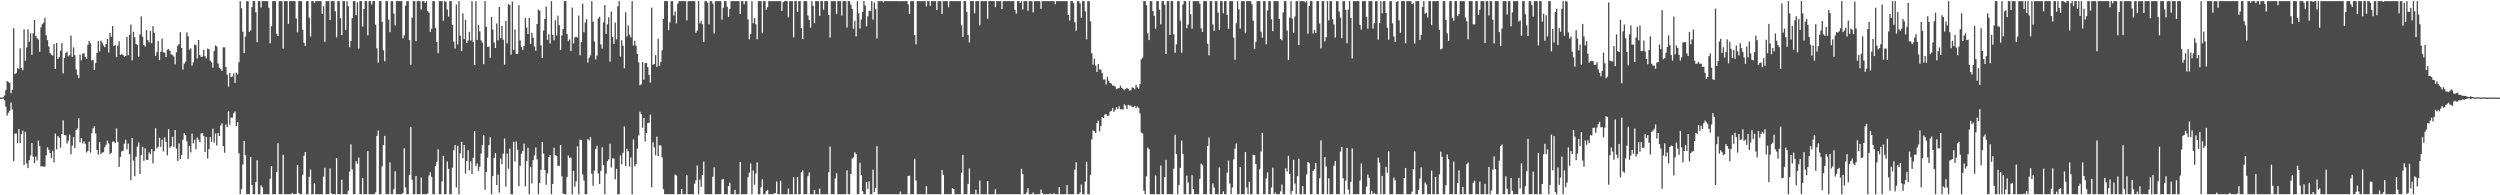 <?xml version="1.0" encoding="UTF-8"?>
<svg xmlns="http://www.w3.org/2000/svg" width="1920" height="150">
  <path d="M0 74.861h1v1.000H0zM1 74.949h1v1.000H1zM2 74.654h1v1.000H2zM3 73.250h1v3.658H3zM4 69.223h1v12.765H4zM5 62.184h1v26.611H5zM6 63.014h1v23.571H6zM7 63.777h1v21.237H7zM8 71.615h1v7.118H8zM9 68.869h1v15.178H9zM10 21.688h1v102.144H10zM11 56.870h1v45.792H11zM12 56.192h1v46.265H12zM13 52.375h1v57.606H13zM14 52.891h1v46.242H14zM15 37.105h1v72.747H15zM16 52.129h1v50.904H16zM17 53.964h1v46.377H17zM18 22.539h1v104.289H18zM19 46.640h1v54.574H19zM20 36.381h1v89.168H20zM21 22.514h1v106.626H21zM22 32.070h1v90.946H22zM23 25.578h1v93.849H23zM24 42.102h1v67.759H24zM25 25.528h1v94.844H25zM26 15.336h1v109.998H26zM27 27.661h1v92.580H27zM28 29.382h1v93.866H28zM29 30.360h1v77.692H29zM30 39.790h1v72.409H30zM31 21.024h1v106.807H31zM32 18.603h1v109.076H32zM33 17.319h1v110.731H33zM34 13.669h1v114.251H34zM35 27.053h1v92.296H35zM36 30.833h1v82.310H36zM37 35.614h1v79.362H37zM38 40.639h1v76.987H38zM39 41.992h1v79.563H39zM40 42.715h1v73.114H40zM41 33.819h1v90.769H41zM42 52.873h1v49.753H42zM43 32.949h1v81.706H43zM44 45.230h1v59.288H44zM45 43.886h1v61.925H45zM46 38.956h1v74.453H46zM47 33.195h1v69.841H47zM48 56.359h1v36.061H48zM49 44.594h1v59.162H49zM50 40.778h1v63.098H50zM51 39.623h1v70.685H51zM52 43.283h1v64.757H52zM53 42.362h1v60.991H53zM54 27.309h1v91.145H54zM55 43.721h1v68.161H55zM56 36.417h1v68.859H56zM57 42.469h1v71.272H57zM58 53.242h1v46.662H58zM59 57.388h1v41.351H59zM60 60.055h1v30.762H60zM61 41.890h1v67.475H61zM62 46.359h1v59.660H62zM63 41.170h1v69.019H63zM64 40.885h1v67.695H64zM65 43.882h1v66.599H65zM66 45.223h1v71.854H66zM67 34.496h1v81.396H67zM68 31.471h1v77.357H68zM69 33.322h1v83.939H69zM70 46.422h1v55.913H70zM71 46.039h1v52.557H71zM72 53.771h1v43.184H72zM73 48.493h1v54.049H73zM74 40.625h1v74.575H74zM75 31.482h1v87.367H75zM76 39.485h1v69.632H76zM77 31.144h1v87.107H77zM78 32.670h1v84.516H78zM79 34.924h1v81.978H79zM80 36.251h1v76.860H80zM81 33.797h1v77.360H81zM82 29.795h1v78.173H82zM83 40.299h1v69.944H83zM84 25.330h1v93.119H84zM85 28.333h1v89.013H85zM86 20.026h1v88.780H86zM87 35.392h1v73.269H87zM88 34.462h1v75.380H88zM89 43.835h1v54.798H89zM90 35.145h1v73.811H90zM91 31.672h1v96.481H91zM92 42.177h1v78.318H92zM93 41.525h1v74.801H93zM94 42.212h1v73.456H94zM95 43.676h1v66.711H95zM96 42.882h1v64.499H96zM97 28.297h1v86.396H97zM98 42.423h1v67.923H98zM99 26.787h1v91.588H99zM100 18.856h1v119.556H100zM101 46.340h1v59.663H101zM102 24.351h1v98.992H102zM103 28.682h1v106.649H103zM104 33.758h1v86.657H104zM105 34.545h1v78.112H105zM106 43.678h1v65.736H106zM107 26.490h1v107.112H107zM108 12.601h1v106.618H108zM109 28.128h1v84.601H109zM110 34.518h1v88.958H110zM111 35.747h1v78.199H111zM112 23.112h1v99.574H112zM113 30.750h1v92.074H113zM114 32.587h1v84.464H114zM115 23.704h1v94.732H115zM116 33.207h1v81.267H116zM117 20.081h1v105.351H117zM118 25.186h1v90.953H118zM119 42.890h1v55.614H119zM120 40.107h1v73.812H120zM121 31.528h1v81.212H121zM122 46.162h1v59.731H122zM123 39.809h1v72.949H123zM124 29.660h1v77.507H124zM125 40.101h1v76.150H125zM126 40.516h1v65.031H126zM127 43.764h1v65.208H127zM128 38.136h1v81.233H128zM129 37.679h1v61.599H129zM130 39.075h1v74.411H130zM131 41.710h1v70.574H131zM132 42.289h1v62.770H132zM133 43.367h1v69.464H133zM134 49.441h1v50.433H134zM135 40.067h1v74.121H135zM136 35.060h1v88.554H136zM137 33.925h1v76.209H137zM138 24.733h1v97.463H138zM139 36.829h1v82.191H139zM140 53.334h1v53.980H140zM141 48.911h1v53.376H141zM142 47.336h1v56.554H142zM143 24.930h1v83.668H143zM144 27.900h1v94.306H144zM145 38.208h1v73.934H145zM146 37.172h1v79.887H146zM147 50.437h1v52.125H147zM148 47.824h1v62.330H148zM149 34.223h1v73.089H149zM150 34.695h1v79.955H150zM151 44.915h1v60.711H151zM152 30.736h1v76.526H152zM153 42.327h1v66.929H153zM154 43.745h1v58.748H154zM155 43.480h1v58.620H155zM156 38.197h1v66.320H156zM157 43.165h1v73.590H157zM158 44.815h1v60.382H158zM159 37.285h1v84.508H159zM160 37.788h1v76.734H160zM161 46.545h1v58.741H161zM162 47.912h1v60.920H162zM163 51.949h1v46.866H163zM164 39.282h1v70.185H164zM165 34.898h1v67.656H165zM166 35.734h1v76.101H166zM167 48.720h1v53.357H167zM168 52.052h1v52.414H168zM169 53.141h1v43.230H169zM170 54.433h1v40.310H170zM171 36.368h1v75.839H171zM172 36.328h1v80.965H172zM173 51.507h1v44.111H173zM174 57.359h1v40.259H174zM175 66.477h1v19.038H175zM176 55.995h1v39.814H176zM177 59.137h1v31.118H177zM178 58.791h1v31.524H178zM179 56.302h1v30.641H179zM180 63.618h1v21.999H180zM181 55.817h1v41.007H181zM182 57.189h1v36.536H182zM183 47.820h1v69.962H183zM184 0.859h1v148.283H184zM185 6.313h1v139.033H185zM186 24.346h1v101.974H186zM187 40.823h1v67.408H187zM188 28.066h1v91.093H188zM189 0.859h1v148.283H189zM190 0.859h1v148.283H190zM191 24.405h1v124.737H191zM192 23.323h1v97.381H192zM193 5.467h1v136.574H193zM194 0.859h1v148.283H194zM195 0.859h1v148.283H195zM196 9.379h1v130.481H196zM197 32.409h1v90.662H197zM198 0.859h1v148.283H198zM199 0.859h1v148.283H199zM200 5.757h1v136.554H200zM201 0.859h1v142.900H201zM202 0.859h1v148.283H202zM203 0.859h1v148.283H203zM204 0.859h1v148.283H204zM205 0.859h1v148.283H205zM206 5.936h1v143.205H206zM207 33.209h1v104.005H207zM208 20.148h1v107.353H208zM209 0.859h1v148.283H209zM210 0.859h1v148.283H210zM211 0.859h1v148.283H211zM212 25.932h1v106.135H212zM213 27.665h1v82.364H213zM214 0.859h1v148.283H214zM215 0.859h1v148.283H215zM216 0.859h1v148.283H216zM217 37.342h1v81.544H217zM218 0.859h1v148.283H218zM219 0.859h1v148.283H219zM220 0.859h1v148.283H220zM221 18.328h1v130.813H221zM222 0.859h1v148.283H222zM223 0.859h1v148.283H223zM224 0.859h1v147.282H224zM225 0.859h1v148.283H225zM226 0.859h1v148.283H226zM227 14.130h1v134.634H227zM228 24.845h1v101.782H228zM229 0.859h1v147.375H229zM230 0.859h1v148.283H230zM231 0.859h1v148.283H231zM232 22.858h1v111.347H232zM233 32.758h1v86.920H233zM234 35.194h1v81.524H234zM235 0.859h1v148.283H235zM236 0.859h1v148.283H236zM237 13.519h1v122.337H237zM238 28.042h1v102.190H238zM239 0.859h1v148.283H239zM240 0.859h1v148.283H240zM241 2.258h1v138.443H241zM242 0.859h1v148.283H242zM243 0.859h1v148.283H243zM244 0.859h1v148.283H244zM245 0.859h1v148.283H245zM246 0.859h1v148.283H246zM247 10.628h1v138.514H247zM248 4.821h1v130.803H248zM249 32.117h1v96.766H249zM250 0.859h1v148.283H250zM251 0.859h1v148.283H251zM252 0.859h1v148.283H252zM253 15.433h1v113.854H253zM254 0.859h1v147.495H254zM255 0.859h1v148.283H255zM256 0.859h1v148.283H256zM257 8.638h1v140.504H257zM258 28.699h1v92.705H258zM259 0.859h1v148.283H259zM260 0.859h1v148.283H260zM261 14.019h1v135.123H261zM262 27.000h1v111.021H262zM263 0.859h1v148.283H263zM264 0.859h1v148.283H264zM265 22.943h1v126.199H265zM266 0.859h1v148.283H266zM267 4.753h1v141.640H267zM268 36.302h1v95.557H268zM269 31.475h1v79.376H269zM270 13.924h1v116.227H270zM271 0.859h1v148.283H271zM272 0.859h1v148.283H272zM273 11.625h1v112.164H273zM274 1.791h1v123.999H274zM275 37.342h1v83.660H275zM276 0.859h1v148.283H276zM277 0.859h1v148.283H277zM278 20.446h1v116.301H278zM279 6.877h1v142.264H279zM280 0.859h1v148.283H280zM281 0.859h1v148.283H281zM282 27.166h1v88.910H282zM283 0.859h1v148.283H283zM284 0.859h1v148.283H284zM285 3.477h1v145.664H285zM286 0.859h1v148.283H286zM287 0.859h1v148.283H287zM288 18.884h1v128.899H288zM289 37.159h1v67.227H289zM290 48.080h1v52.198H290zM291 0.859h1v148.283H291zM292 0.859h1v148.283H292zM293 16.806h1v110.967H293zM294 38.640h1v72.748H294zM295 47.075h1v57.344H295zM296 0.859h1v148.283H296zM297 0.859h1v148.283H297zM298 15.102h1v134.040H298zM299 24.697h1v100.028H299zM300 0.859h1v148.283H300zM301 0.859h1v148.283H301zM302 10.463h1v134.827H302zM303 19.514h1v111.952H303zM304 0.859h1v148.283H304zM305 0.859h1v148.283H305zM306 0.859h1v148.283H306zM307 0.859h1v148.283H307zM308 0.859h1v148.283H308zM309 29.498h1v118.678H309zM310 27.191h1v86.625H310zM311 4.329h1v139.655H311zM312 0.859h1v148.283H312zM313 0.859h1v148.283H313zM314 30.845h1v103.460H314zM315 49.693h1v47.789H315zM316 13.575h1v124.480H316zM317 0.859h1v148.283H317zM318 0.859h1v148.283H318zM319 31.580h1v103.609H319zM320 0.859h1v148.283H320zM321 0.859h1v148.283H321zM322 0.859h1v148.283H322zM323 7.393h1v129.009H323zM324 0.859h1v148.283H324zM325 0.859h1v148.283H325zM326 2.203h1v146.938H326zM327 0.859h1v148.283H327zM328 8.539h1v140.048H328zM329 9.611h1v125.130H329zM330 24.476h1v107.819H330zM331 22.044h1v113.716H331zM332 0.859h1v148.283H332zM333 0.859h1v148.283H333zM334 21.568h1v105.997H334zM335 32.185h1v92.002H335zM336 40.851h1v73.856H336zM337 0.859h1v148.283H337zM338 0.859h1v148.283H338zM339 0.859h1v138.465H339zM340 15.928h1v103.773H340zM341 0.859h1v148.283H341zM342 1.544h1v147.597H342zM343 7.388h1v116.635H343zM344 12.755h1v116.913H344zM345 0.859h1v148.283H345zM346 0.859h1v148.283H346zM347 19.074h1v109.819H347zM348 32.000h1v83.337H348zM349 37.255h1v74.173H349zM350 3.466h1v140.513H350zM351 34.069h1v77.925H351zM352 0.859h1v148.283H352zM353 27.420h1v90.323H353zM354 39.277h1v69.641H354zM355 10.303h1v111.211H355zM356 30.129h1v81.239H356zM357 15.226h1v118.106H357zM358 33.041h1v90.593H358zM359 31.118h1v84.306H359zM360 24.457h1v106.407H360zM361 31.114h1v92.851H361zM362 0.859h1v132.816H362zM363 32.310h1v88.869H363zM364 49.955h1v50.727H364zM365 0.859h1v126.816H365zM366 30.665h1v94.879H366zM367 19.263h1v111.855H367zM368 24.111h1v103.892H368zM369 31.036h1v86.831H369zM370 32.671h1v78.733H370zM371 49.233h1v54.573H371zM372 0.859h1v144.902H372zM373 20.563h1v111.480H373zM374 36.069h1v85.035H374zM375 35.773h1v75.759H375zM376 44.408h1v60.995H376zM377 12.975h1v136.166H377zM378 22.675h1v112.534H378zM379 32.613h1v88.730H379zM380 36.878h1v80.626H380zM381 18.044h1v124.121H381zM382 30.919h1v103.185H382zM383 5.386h1v142.525H383zM384 29.308h1v92.464H384zM385 19.923h1v106.183H385zM386 30.449h1v87.560H386zM387 49.650h1v56.763H387zM388 16.068h1v127.253H388zM389 33.320h1v84.679H389zM390 3.201h1v126.362H390zM391 3.894h1v110.286H391zM392 41.961h1v107.181H392zM393 1.107h1v148.034H393zM394 38.365h1v70.529H394zM395 22.656h1v101.440H395zM396 41.374h1v67.265H396zM397 41.403h1v73.611H397zM398 4.010h1v138.988H398zM399 31.030h1v96.253H399zM400 36.010h1v82.094H400zM401 38.262h1v77.741H401zM402 35.219h1v75.105H402zM403 13.741h1v129.355H403zM404 21.194h1v102.455H404zM405 26.125h1v87.375H405zM406 13.781h1v135.361H406zM407 33.728h1v94.386H407zM408 25.216h1v115.659H408zM409 28.915h1v94.106H409zM410 35.639h1v83.607H410zM411 38.967h1v74.292H411zM412 18.462h1v103.912H412zM413 7.296h1v141.845H413zM414 8.279h1v132.315H414zM415 34.773h1v95.664H415zM416 44.551h1v64.527H416zM417 23.495h1v94.399H417zM418 14.486h1v116.172H418zM419 5.039h1v136.843H419zM420 30.561h1v102.688H420zM421 26.263h1v94.315H421zM422 33.393h1v85.713H422zM423 0.859h1v148.283H423zM424 26.942h1v114.387H424zM425 30.936h1v82.571H425zM426 15.521h1v103.717H426zM427 27.256h1v92.416H427zM428 12.048h1v115.201H428zM429 19.343h1v108.078H429zM430 38.444h1v72.928H430zM431 27.234h1v108.167H431zM432 22.272h1v126.413H432zM433 0.859h1v148.283H433zM434 0.859h1v148.283H434zM435 26.155h1v109.830H435zM436 31.735h1v87.704H436zM437 30.297h1v90.928H437zM438 39.256h1v81.767H438zM439 5.850h1v143.291H439zM440 33.320h1v97.903H440zM441 28.677h1v114.682H441zM442 28.289h1v110.928H442zM443 28.831h1v83.536H443zM444 12.002h1v137.139H444zM445 42.515h1v64.728H445zM446 32.343h1v75.240H446zM447 2.856h1v131.059H447zM448 24.779h1v113.820H448zM449 17.346h1v131.795H449zM450 14.707h1v134.435H450zM451 47.978h1v58.836H451zM452 44.332h1v63.492H452zM453 42.426h1v62.880H453zM454 0.859h1v132.555H454zM455 16.648h1v126.046H455zM456 31.961h1v99.054H456zM457 45.655h1v68.839H457zM458 42.716h1v69.237H458zM459 14.185h1v119.040H459zM460 12.831h1v128.536H460zM461 34.169h1v97.000H461zM462 37.258h1v75.817H462zM463 17.111h1v109.712H463zM464 3.927h1v145.214H464zM465 26.078h1v107.266H465zM466 18.642h1v105.232H466zM467 13.260h1v109.180H467zM468 47.303h1v63.116H468zM469 8.824h1v119.819H469zM470 28.426h1v93.163H470zM471 33.717h1v88.098H471zM472 17.282h1v120.444H472zM473 30.205h1v99.419H473zM474 4.856h1v144.285H474zM475 0.859h1v148.283H475zM476 43.456h1v75.936H476zM477 30.920h1v95.262H477zM478 35.070h1v82.282H478zM479 52.452h1v44.675H479zM480 9.435h1v118.110H480zM481 28.016h1v86.285H481zM482 19.576h1v96.676H482zM483 26.570h1v101.319H483zM484 28.714h1v92.117H484zM485 0.859h1v148.283H485zM486 34.928h1v72.187H486zM487 31.325h1v96.429H487zM488 35.191h1v90.973H488zM489 41.426h1v72.721H489zM490 47.890h1v56.126H490zM491 65.476h1v20.370H491zM492 64.685h1v23.017H492zM493 47.690h1v50.440H493zM494 61.268h1v29.357H494zM495 48.445h1v60.244H495zM496 48.281h1v53.801H496zM497 51.502h1v43.055H497zM498 57.495h1v36.696H498zM499 63.443h1v24.545H499zM500 5.864h1v138.025H500zM501 49.737h1v59.507H501zM502 49.185h1v63.989H502zM503 42.365h1v76.903H503zM504 51.360h1v53.538H504zM505 29.636h1v90.294H505zM506 50.616h1v61.008H506zM507 47.587h1v64.170H507zM508 38.635h1v82.247H508zM509 14.545h1v130.755H509zM510 0.859h1v148.283H510zM511 0.859h1v148.283H511zM512 0.859h1v148.283H512zM513 23.118h1v126.023H513zM514 17.213h1v131.929H514zM515 0.859h1v148.283H515zM516 0.859h1v148.283H516zM517 11.887h1v137.254H517zM518 8.758h1v125.329H518zM519 18.069h1v116.709H519zM520 2.743h1v146.399H520zM521 0.859h1v148.283H521zM522 0.859h1v148.283H522zM523 0.859h1v144.244H523zM524 0.859h1v148.283H524zM525 0.859h1v148.283H525zM526 0.859h1v148.283H526zM527 15.683h1v118.776H527zM528 0.859h1v148.283H528zM529 0.859h1v148.283H529zM530 0.859h1v148.283H530zM531 0.859h1v148.283H531zM532 0.859h1v148.283H532zM533 0.859h1v140.208H533zM534 25.204h1v113.360H534zM535 23.521h1v103.567H535zM536 0.859h1v148.283H536zM537 18.024h1v119.894H537zM538 16.003h1v127.584H538zM539 18.629h1v115.828H539zM540 32.211h1v91.877H540zM541 0.859h1v148.283H541zM542 0.859h1v148.283H542zM543 2.064h1v147.077H543zM544 18.680h1v130.462H544zM545 0.859h1v148.283H545zM546 0.859h1v148.283H546zM547 2.768h1v132.987H547zM548 25.693h1v102.820H548zM549 0.859h1v148.283H549zM550 0.859h1v148.283H550zM551 0.859h1v148.283H551zM552 0.859h1v148.283H552zM553 0.859h1v148.283H553zM554 15.098h1v122.816H554zM555 5.964h1v131.553H555zM556 0.859h1v148.283H556zM557 0.859h1v148.283H557zM558 5.152h1v143.990H558zM559 12.932h1v129.941H559zM560 6.787h1v133.501H560zM561 0.859h1v148.283H561zM562 0.859h1v148.283H562zM563 0.859h1v148.283H563zM564 0.859h1v144.938H564zM565 0.859h1v148.283H565zM566 0.859h1v148.283H566zM567 0.859h1v148.283H567zM568 10.709h1v113.634H568zM569 0.859h1v148.283H569zM570 0.859h1v148.283H570zM571 3.291h1v145.851H571zM572 0.859h1v148.283H572zM573 0.859h1v148.283H573zM574 14.964h1v121.233H574zM575 30.332h1v102.284H575zM576 26.196h1v99.409H576zM577 0.859h1v148.283H577zM578 17.813h1v113.146H578zM579 13.924h1v127.948H579zM580 18.583h1v114.616H580zM581 30.221h1v94.520H581zM582 0.859h1v148.283H582zM583 0.859h1v148.283H583zM584 0.859h1v142.899H584zM585 25.572h1v112.037H585zM586 0.859h1v148.283H586zM587 0.859h1v148.283H587zM588 7.503h1v139.357H588zM589 5.515h1v140.299H589zM590 0.859h1v148.283H590zM591 0.859h1v148.283H591zM592 0.859h1v148.283H592zM593 0.859h1v148.283H593zM594 0.859h1v147.762H594zM595 0.859h1v147.405H595zM596 0.859h1v138.491H596zM597 0.859h1v148.283H597zM598 0.859h1v148.283H598zM599 0.859h1v137.941H599zM600 8.390h1v140.752H600zM601 1.685h1v147.456H601zM602 0.859h1v148.283H602zM603 0.859h1v148.283H603zM604 0.859h1v148.283H604zM605 13.239h1v131.546H605zM606 0.859h1v148.283H606zM607 0.859h1v148.283H607zM608 0.859h1v148.283H608zM609 28.740h1v107.414H609zM610 0.859h1v148.283H610zM611 0.859h1v148.283H611zM612 9.112h1v126.848H612zM613 0.859h1v148.283H613zM614 0.859h1v148.283H614zM615 21.600h1v110.739H615zM616 30.045h1v100.805H616zM617 0.859h1v148.283H617zM618 0.859h1v148.283H618zM619 0.859h1v148.283H619zM620 11.980h1v123.300H620zM621 15.298h1v117.154H621zM622 21.278h1v127.864H622zM623 0.859h1v148.283H623zM624 4.523h1v144.618H624zM625 17.811h1v128.101H625zM626 0.859h1v148.283H626zM627 0.859h1v148.283H627zM628 0.859h1v148.283H628zM629 12.151h1v132.748H629zM630 0.859h1v148.283H630zM631 0.859h1v148.283H631zM632 7.421h1v141.704H632zM633 0.859h1v148.283H633zM634 0.859h1v148.283H634zM635 0.859h1v148.283H635zM636 11.469h1v120.818H636zM637 28.820h1v83.841H637zM638 0.859h1v148.283H638zM639 0.859h1v148.283H639zM640 0.859h1v148.283H640zM641 0.859h1v136.223H641zM642 10.655h1v122.402H642zM643 0.859h1v148.283H643zM644 0.859h1v148.283H644zM645 0.859h1v148.283H645zM646 11.968h1v137.174H646zM647 0.859h1v148.283H647zM648 0.859h1v148.283H648zM649 0.859h1v148.283H649zM650 21.090h1v109.738H650zM651 0.859h1v148.283H651zM652 0.859h1v148.283H652zM653 3.560h1v130.054H653zM654 6.862h1v114.967H654zM655 22.049h1v98.904H655zM656 15.946h1v100.993H656zM657 27.906h1v90.402H657zM658 0.859h1v148.283H658zM659 10.207h1v138.935H659zM660 21.869h1v103.134H660zM661 15.028h1v119.384H661zM662 9.189h1v137.760H662zM663 0.859h1v148.283H663zM664 4.239h1v144.903H664zM665 20.221h1v119.530H665zM666 12.572h1v132.477H666zM667 8.174h1v131.158H667zM668 8.467h1v140.674H668zM669 0.859h1v148.283H669zM670 15.068h1v115.261H670zM671 1.830h1v145.768H671zM672 7.084h1v137.250H672zM673 29.495h1v82.768H673zM674 0.859h1v148.283H674zM675 0.859h1v148.283H675zM676 0.859h1v148.283H676zM677 0.859h1v148.283H677zM678 1.837h1v147.305H678zM679 0.859h1v148.283H679zM680 0.859h1v148.283H680zM681 0.859h1v148.283H681zM682 0.859h1v148.283H682zM683 0.859h1v148.283H683zM684 0.859h1v148.283H684zM685 0.859h1v148.283H685zM686 0.859h1v148.283H686zM687 0.859h1v148.283H687zM688 0.859h1v148.283H688zM689 0.859h1v148.283H689zM690 0.981h1v148.160H690zM691 0.859h1v146.306H691zM692 0.859h1v148.283H692zM693 0.859h1v148.283H693zM694 0.859h1v148.283H694zM695 0.859h1v148.283H695zM696 0.859h1v148.283H696zM697 3.321h1v131.855H697zM698 10.799h1v124.132H698zM699 0.859h1v148.283H699zM700 0.859h1v148.283H700zM701 0.859h1v148.283H701zM702 26.986h1v94.945H702zM703 34.030h1v104.577H703zM704 0.859h1v148.283H704zM705 0.859h1v148.283H705zM706 0.859h1v148.283H706zM707 0.859h1v148.283H707zM708 0.859h1v148.283H708zM709 0.859h1v148.283H709zM710 0.859h1v148.283H710zM711 4.842h1v138.164H711zM712 0.859h1v148.283H712zM713 0.859h1v148.283H713zM714 4.502h1v144.639H714zM715 0.859h1v148.283H715zM716 0.859h1v148.283H716zM717 0.859h1v148.283H717zM718 0.859h1v148.283H718zM719 7.665h1v141.476H719zM720 0.859h1v148.283H720zM721 0.859h1v148.283H721zM722 0.859h1v148.283H722zM723 10.690h1v119.872H723zM724 0.859h1v133.372H724zM725 0.859h1v148.283H725zM726 0.859h1v148.283H726zM727 0.859h1v148.283H727zM728 5.557h1v143.584H728zM729 0.859h1v148.283H729zM730 0.859h1v148.283H730zM731 0.859h1v143.741H731zM732 0.859h1v144.333H732zM733 0.859h1v148.283H733zM734 0.859h1v148.283H734zM735 0.859h1v148.283H735zM736 0.859h1v148.283H736zM737 0.859h1v148.283H737zM738 19.511h1v113.137H738zM739 28.239h1v90.709H739zM740 0.859h1v148.283H740zM741 0.859h1v148.283H741zM742 9.082h1v140.059H742zM743 26.926h1v114.267H743zM744 32.603h1v96.785H744zM745 0.859h1v148.283H745zM746 0.859h1v148.283H746zM747 0.859h1v148.283H747zM748 10.209h1v138.932H748zM749 0.859h1v144.787H749zM750 0.859h1v148.283H750zM751 0.859h1v148.283H751zM752 19.436h1v119.222H752zM753 0.859h1v148.283H753zM754 0.859h1v148.283H754zM755 0.859h1v148.283H755zM756 0.859h1v148.283H756zM757 0.859h1v148.283H757zM758 14.423h1v124.651H758zM759 0.859h1v148.283H759zM760 0.859h1v148.283H760zM761 0.859h1v148.283H761zM762 0.859h1v148.283H762zM763 0.859h1v148.283H763zM764 5.465h1v139.877H764zM765 0.859h1v148.283H765zM766 0.859h1v148.283H766zM767 0.859h1v148.283H767zM768 0.859h1v148.283H768zM769 6.956h1v142.186H769zM770 0.859h1v148.283H770zM771 0.859h1v148.283H771zM772 0.859h1v148.283H772zM773 0.859h1v148.283H773zM774 0.859h1v148.283H774zM775 0.859h1v148.283H775zM776 0.859h1v148.283H776zM777 0.859h1v148.283H777zM778 0.859h1v148.283H778zM779 7.658h1v141.483H779zM780 10.388h1v138.753H780zM781 0.859h1v148.283H781zM782 0.859h1v148.283H782zM783 2.180h1v146.962H783zM784 0.859h1v128.720H784zM785 7.244h1v126.439H785zM786 0.859h1v148.283H786zM787 0.859h1v148.283H787zM788 0.859h1v147.028H788zM789 8.260h1v136.244H789zM790 0.859h1v148.283H790zM791 0.859h1v148.283H791zM792 0.859h1v148.283H792zM793 9.498h1v138.338H793zM794 0.859h1v148.283H794zM795 0.859h1v148.283H795zM796 0.859h1v148.283H796zM797 0.859h1v148.283H797zM798 0.859h1v148.283H798zM799 6.790h1v138.848H799zM800 0.859h1v147.470H800zM801 0.859h1v148.283H801zM802 0.859h1v148.283H802zM803 0.859h1v148.283H803zM804 0.859h1v148.283H804zM805 0.859h1v148.283H805zM806 0.859h1v147.736H806zM807 0.859h1v148.283H807zM808 0.859h1v148.283H808zM809 0.859h1v147.510H809zM810 3.215h1v145.927H810zM811 0.859h1v148.283H811zM812 0.859h1v148.283H812zM813 0.859h1v142.794H813zM814 0.859h1v148.283H814zM815 0.859h1v148.283H815zM816 0.859h1v148.283H816zM817 0.859h1v148.283H817zM818 0.859h1v148.283H818zM819 0.859h1v141.305H819zM820 11.460h1v137.681H820zM821 15.724h1v133.417H821zM822 0.859h1v148.283H822zM823 0.859h1v148.283H823zM824 2.267h1v146.875H824zM825 17.098h1v113.228H825zM826 23.600h1v101.019H826zM827 0.859h1v148.283H827zM828 0.859h1v148.283H828zM829 2.539h1v145.358H829zM830 13.616h1v128.082H830zM831 0.859h1v148.283H831zM832 0.859h1v148.283H832zM833 8.763h1v130.729H833zM834 30.191h1v94.109H834zM835 0.859h1v148.283H835zM836 0.859h1v148.283H836zM837 16.381h1v117.882H837zM838 40.839h1v66.192H838zM839 49.661h1v50.524H839zM840 45.074h1v55.773H840zM841 50.351h1v51.723H841zM842 55.302h1v39.329H842zM843 49.114h1v43.542H843zM844 53.247h1v47.545H844zM845 53.533h1v43.277H845zM846 56.160h1v33.869H846zM847 61.048h1v29.643H847zM848 60.991h1v27.004H848zM849 64.848h1v22.773H849zM850 58.970h1v30.143H850zM851 62.008h1v26.768H851zM852 63.710h1v22.056H852zM853 64.188h1v20.973H853zM854 65.688h1v17.170H854zM855 65.746h1v20.149H855zM856 66.433h1v17.868H856zM857 68.528h1v13.707H857zM858 67.763h1v16.117H858zM859 67.736h1v13.885H859zM860 65.775h1v18.138H860zM861 67.437h1v16.454H861zM862 68.241h1v15.926H862zM863 69.319h1v10.852H863zM864 68.228h1v12.797H864zM865 67.497h1v16.239H865zM866 68.252h1v12.290H866zM867 69.519h1v11.539H867zM868 69.393h1v11.611H868zM869 67.041h1v15.277H869zM870 67.580h1v14.666H870zM871 68.474h1v12.935H871zM872 65.173h1v18.029H872zM873 67.076h1v14.712H873zM874 68.297h1v14.459H874zM875 64.541h1v22.574H875zM876 45.628h1v56.171H876zM877 44.348h1v58.202H877zM878 0.859h1v145.590H878zM879 0.859h1v148.283H879zM880 3.972h1v131.468H880zM881 25.601h1v87.771H881zM882 30.769h1v83.826H882zM883 0.859h1v148.283H883zM884 0.859h1v148.283H884zM885 8.483h1v140.659H885zM886 12.160h1v136.981H886zM887 22.084h1v112.712H887zM888 0.859h1v148.283H888zM889 0.859h1v148.283H889zM890 7.354h1v141.788H890zM891 18.645h1v108.437H891zM892 0.859h1v148.283H892zM893 0.859h1v148.283H893zM894 3.688h1v132.343H894zM895 41.411h1v81.372H895zM896 0.859h1v148.283H896zM897 0.859h1v148.283H897zM898 26.889h1v122.252H898zM899 0.859h1v148.283H899zM900 0.859h1v148.283H900zM901 26.384h1v103.175H901zM902 40.575h1v62.900H902zM903 34.001h1v84.380H903zM904 0.859h1v148.283H904zM905 0.859h1v141.185H905zM906 15.911h1v113.032H906zM907 40.558h1v67.350H907zM908 3.419h1v114.791H908zM909 0.859h1v148.283H909zM910 0.859h1v148.283H910zM911 21.592h1v113.277H911zM912 18.774h1v121.429H912zM913 0.859h1v148.283H913zM914 10.945h1v138.196H914zM915 22.009h1v112.581H915zM916 0.859h1v144.415H916zM917 0.859h1v148.283H917zM918 0.859h1v148.283H918zM919 0.859h1v148.283H919zM920 0.859h1v148.283H920zM921 2.886h1v134.414H921zM922 21.734h1v103.986H922zM923 24.443h1v102.434H923zM924 0.859h1v148.283H924zM925 0.859h1v148.283H925zM926 0.859h1v148.283H926zM927 33.618h1v78.574H927zM928 42.519h1v63.092H928zM929 0.859h1v148.283H929zM930 0.859h1v148.283H930zM931 18.793h1v122.072H931zM932 23.682h1v120.346H932zM933 0.859h1v148.283H933zM934 0.859h1v148.283H934zM935 9.666h1v139.475H935zM936 22.996h1v105.667H936zM937 0.859h1v148.283H937zM938 0.859h1v148.283H938zM939 10.177h1v136.757H939zM940 0.859h1v148.283H940zM941 0.859h1v148.283H941zM942 11.410h1v121.153H942zM943 22.152h1v101.068H943zM944 0.859h1v140.076H944zM945 0.859h1v148.283H945zM946 0.859h1v143.115H946zM947 28.879h1v93.522H947zM948 45.902h1v68.281H948zM949 17.764h1v92.461H949zM950 0.859h1v148.283H950zM951 7.129h1v142.013H951zM952 21.930h1v106.337H952zM953 0.859h1v148.283H953zM954 0.859h1v148.283H954zM955 0.859h1v148.283H955zM956 25.573h1v91.224H956zM957 0.859h1v143.212H957zM958 0.859h1v148.283H958zM959 0.859h1v138.837H959zM960 0.859h1v148.283H960zM961 3.215h1v145.926H961zM962 15.853h1v103.004H962zM963 37.667h1v81.493H963zM964 32.097h1v93.863H964zM965 0.859h1v148.283H965zM966 0.859h1v148.283H966zM967 0.859h1v129.097H967zM968 24.403h1v91.952H968zM969 28.914h1v73.152H969zM970 0.859h1v148.283H970zM971 0.859h1v148.283H971zM972 33.998h1v103.086H972zM973 8.095h1v124.257H973zM974 0.859h1v148.283H974zM975 0.859h1v148.283H975zM976 14.809h1v129.240H976zM977 23.930h1v104.886H977zM978 0.859h1v148.283H978zM979 0.859h1v147.042H979zM980 0.859h1v148.283H980zM981 0.859h1v148.283H981zM982 14.624h1v134.518H982zM983 29.827h1v117.179H983zM984 30.900h1v110.813H984zM985 9.468h1v139.673H985zM986 0.859h1v148.283H986zM987 0.859h1v128.446H987zM988 23.376h1v108.365H988zM989 45.955h1v73.684H989zM990 13.623h1v120.004H990zM991 0.859h1v148.283H991zM992 14.390h1v132.261H992zM993 25.371h1v97.307H993zM994 12.710h1v128.223H994zM995 0.859h1v148.283H995zM996 0.859h1v134.397H996zM997 34.585h1v87.341H997zM998 0.859h1v148.283H998zM999 0.859h1v148.283H999zM1000 0.859h1v142.040H1000zM1001 0.859h1v148.283H1001zM1002 1.850h1v147.292H1002zM1003 0.859h1v133.108H1003zM1004 25.840h1v98.559H1004zM1005 4.618h1v120.717H1005zM1006 0.859h1v148.283H1006zM1007 0.859h1v148.283H1007zM1008 25.726h1v105.618H1008zM1009 23.100h1v106.894H1009zM1010 25.415h1v99.836H1010zM1011 0.859h1v148.283H1011zM1012 0.859h1v148.283H1012zM1013 18.074h1v118.831H1013zM1014 37.143h1v70.658H1014zM1015 0.859h1v148.283H1015zM1016 0.859h1v148.283H1016zM1017 31.808h1v88.885H1017zM1018 28.521h1v99.339H1018zM1019 0.859h1v148.283H1019zM1020 15.648h1v121.334H1020zM1021 0.859h1v148.283H1021zM1022 0.859h1v148.283H1022zM1023 14.816h1v134.325H1023zM1024 18.724h1v108.545H1024zM1025 28.756h1v94.818H1025zM1026 0.859h1v148.283H1026zM1027 0.859h1v148.283H1027zM1028 8.918h1v140.224H1028zM1029 13.508h1v102.940H1029zM1030 29.329h1v83.504H1030zM1031 0.859h1v135.987H1031zM1032 0.859h1v148.283H1032zM1033 7.546h1v131.162H1033zM1034 33.182h1v80.441H1034zM1035 7.414h1v138.196H1035zM1036 0.859h1v148.283H1036zM1037 13.711h1v125.934H1037zM1038 44.913h1v69.050H1038zM1039 0.859h1v148.283H1039zM1040 0.859h1v148.283H1040zM1041 0.859h1v148.283H1041zM1042 0.859h1v148.283H1042zM1043 0.859h1v148.283H1043zM1044 19.106h1v119.563H1044zM1045 22.748h1v102.847H1045zM1046 0.859h1v148.283H1046zM1047 0.859h1v148.283H1047zM1048 0.859h1v148.283H1048zM1049 13.046h1v130.385H1049zM1050 21.995h1v112.043H1050zM1051 0.859h1v135.651H1051zM1052 0.859h1v148.283H1052zM1053 0.859h1v145.723H1053zM1054 21.989h1v127.132H1054zM1055 17.812h1v130.369H1055zM1056 0.859h1v148.283H1056zM1057 0.859h1v148.283H1057zM1058 30.489h1v90.544H1058zM1059 17.742h1v107.208H1059zM1060 0.859h1v148.283H1060zM1061 10.264h1v124.848H1061zM1062 0.859h1v148.283H1062zM1063 0.859h1v148.283H1063zM1064 10.008h1v118.080H1064zM1065 21.375h1v111.338H1065zM1066 30.502h1v85.734H1066zM1067 0.859h1v148.283H1067zM1068 0.859h1v148.283H1068zM1069 17.916h1v131.225H1069zM1070 28.069h1v108.354H1070zM1071 32.135h1v106.403H1071zM1072 1.559h1v147.582H1072zM1073 0.859h1v148.283H1073zM1074 15.630h1v133.512H1074zM1075 25.155h1v123.986H1075zM1076 0.859h1v148.283H1076zM1077 0.859h1v148.283H1077zM1078 0.859h1v135.835H1078zM1079 33.157h1v95.837H1079zM1080 0.859h1v148.283H1080zM1081 0.859h1v148.283H1081zM1082 0.859h1v148.283H1082zM1083 0.859h1v148.283H1083zM1084 3.105h1v144.179H1084zM1085 2.475h1v127.416H1085zM1086 33.449h1v82.830H1086zM1087 0.859h1v148.283H1087zM1088 0.859h1v148.283H1088zM1089 0.859h1v144.935H1089zM1090 30.647h1v106.480H1090zM1091 26.913h1v101.636H1091zM1092 5.442h1v143.699H1092zM1093 0.859h1v148.283H1093zM1094 10.543h1v129.630H1094zM1095 9.792h1v131.921H1095zM1096 13.393h1v135.749H1096zM1097 0.859h1v148.283H1097zM1098 0.859h1v148.283H1098zM1099 19.367h1v111.696H1099zM1100 0.859h1v148.283H1100zM1101 0.859h1v148.283H1101zM1102 0.930h1v134.971H1102zM1103 0.859h1v148.283H1103zM1104 0.859h1v148.283H1104zM1105 22.888h1v110.979H1105zM1106 37.879h1v78.578H1106zM1107 37.324h1v83.212H1107zM1108 0.859h1v148.283H1108zM1109 0.859h1v148.283H1109zM1110 15.322h1v126.894H1110zM1111 25.647h1v93.027H1111zM1112 31.469h1v90.743H1112zM1113 0.859h1v148.283H1113zM1114 0.859h1v148.283H1114zM1115 13.787h1v135.248H1115zM1116 15.883h1v108.244H1116zM1117 0.859h1v148.283H1117zM1118 0.859h1v148.283H1118zM1119 12.323h1v128.187H1119zM1120 10.834h1v120.049H1120zM1121 0.859h1v148.283H1121zM1122 0.859h1v148.283H1122zM1123 0.859h1v142.647H1123zM1124 0.859h1v148.283H1124zM1125 13.424h1v135.717H1125zM1126 16.314h1v109.801H1126zM1127 30.195h1v94.680H1127zM1128 0.859h1v148.283H1128zM1129 0.859h1v148.283H1129zM1130 0.859h1v148.283H1130zM1131 18.675h1v121.735H1131zM1132 18.814h1v119.981H1132zM1133 0.859h1v148.283H1133zM1134 0.859h1v148.283H1134zM1135 11.432h1v137.709H1135zM1136 7.484h1v132.002H1136zM1137 0.859h1v148.283H1137zM1138 0.859h1v148.283H1138zM1139 0.859h1v148.283H1139zM1140 33.052h1v108.174H1140zM1141 0.859h1v148.283H1141zM1142 0.859h1v148.283H1142zM1143 11.862h1v116.344H1143zM1144 0.859h1v148.283H1144zM1145 0.859h1v145.456H1145zM1146 15.173h1v115.063H1146zM1147 33.327h1v86.768H1147zM1148 0.859h1v129.010H1148zM1149 0.859h1v148.283H1149zM1150 0.859h1v148.283H1150zM1151 24.603h1v98.819H1151zM1152 35.307h1v76.815H1152zM1153 21.892h1v89.050H1153zM1154 0.859h1v148.283H1154zM1155 0.859h1v148.283H1155zM1156 0.859h1v134.570H1156zM1157 11.104h1v133.843H1157zM1158 0.859h1v148.283H1158zM1159 0.859h1v148.283H1159zM1160 20.179h1v116.564H1160zM1161 9.534h1v136.973H1161zM1162 0.859h1v148.283H1162zM1163 0.859h1v148.283H1163zM1164 0.859h1v148.283H1164zM1165 0.859h1v148.283H1165zM1166 16.540h1v120.058H1166zM1167 15.618h1v129.143H1167zM1168 27.427h1v97.887H1168zM1169 0.859h1v148.283H1169zM1170 0.859h1v148.283H1170zM1171 10.962h1v132.052H1171zM1172 19.486h1v111.995H1172zM1173 27.642h1v79.014H1173zM1174 0.859h1v148.283H1174zM1175 0.859h1v148.283H1175zM1176 3.765h1v145.376H1176zM1177 12.808h1v118.997H1177zM1178 0.859h1v148.283H1178zM1179 0.859h1v148.283H1179zM1180 0.859h1v148.283H1180zM1181 34.937h1v82.528H1181zM1182 0.859h1v148.283H1182zM1183 0.859h1v148.283H1183zM1184 16.638h1v124.648H1184zM1185 10.596h1v107.901H1185zM1186 31.270h1v79.150H1186zM1187 11.649h1v106.768H1187zM1188 27.972h1v86.780H1188zM1189 0.859h1v148.283H1189zM1190 0.859h1v141.165H1190zM1191 39.496h1v63.863H1191zM1192 22.144h1v108.626H1192zM1193 32.676h1v71.831H1193zM1194 9.174h1v138.383H1194zM1195 6.724h1v142.417H1195zM1196 34.686h1v93.944H1196zM1197 21.622h1v120.406H1197zM1198 24.483h1v111.850H1198zM1199 6.777h1v113.502H1199zM1200 0.859h1v148.283H1200zM1201 27.459h1v103.418H1201zM1202 0.859h1v142.924H1202zM1203 1.322h1v138.909H1203zM1204 24.949h1v88.265H1204zM1205 29.628h1v97.687H1205zM1206 27.994h1v88.015H1206zM1207 39.754h1v78.504H1207zM1208 44.060h1v55.843H1208zM1209 51.206h1v53.762H1209zM1210 23.234h1v99.673H1210zM1211 29.566h1v88.400H1211zM1212 38.708h1v67.981H1212zM1213 34.215h1v77.919H1213zM1214 49.881h1v51.572H1214zM1215 18.382h1v104.884H1215zM1216 28.035h1v100.009H1216zM1217 34.921h1v72.978H1217zM1218 31.567h1v79.665H1218zM1219 41.254h1v66.414H1219zM1220 48.089h1v61.802H1220zM1221 46.963h1v56.680H1221zM1222 46.623h1v57.363H1222zM1223 47.016h1v51.124H1223zM1224 49.843h1v48.191H1224zM1225 49.787h1v52.207H1225zM1226 47.793h1v50.172H1226zM1227 53.333h1v42.018H1227zM1228 55.960h1v37.558H1228zM1229 58.624h1v39.182H1229zM1230 54.428h1v43.205H1230zM1231 40.420h1v64.939H1231zM1232 48.648h1v49.445H1232zM1233 60.092h1v29.204H1233zM1234 58.920h1v30.859H1234zM1235 1.846h1v140.042H1235zM1236 46.626h1v72.636H1236zM1237 47.004h1v66.233H1237zM1238 47.189h1v69.173H1238zM1239 35.357h1v87.321H1239zM1240 50.810h1v40.986H1240zM1241 26.439h1v92.324H1241zM1242 39.252h1v82.252H1242zM1243 39.975h1v70.561H1243zM1244 15.264h1v120.904H1244zM1245 63.912h1v26.511H1245zM1246 24.077h1v107.551H1246zM1247 18.862h1v113.748H1247zM1248 29.327h1v92.386H1248zM1249 39.880h1v71.994H1249zM1250 50.185h1v47.178H1250zM1251 26.372h1v96.283H1251zM1252 19.497h1v99.927H1252zM1253 34.238h1v80.915H1253zM1254 34.318h1v83.762H1254zM1255 47.674h1v51.011H1255zM1256 28.908h1v91.397H1256zM1257 20.561h1v97.742H1257zM1258 30.974h1v78.205H1258zM1259 19.491h1v97.042H1259zM1260 39.301h1v69.821H1260zM1261 39.130h1v74.541H1261zM1262 31.156h1v82.211H1262zM1263 39.463h1v63.604H1263zM1264 45.376h1v60.871H1264zM1265 49.289h1v54.369H1265zM1266 38.343h1v71.338H1266zM1267 27.899h1v90.699H1267zM1268 48.900h1v52.368H1268zM1269 50.280h1v50.000H1269zM1270 50.416h1v48.485H1270zM1271 52.826h1v42.779H1271zM1272 48.015h1v58.376H1272zM1273 47.688h1v54.436H1273zM1274 34.201h1v76.433H1274zM1275 37.833h1v76.134H1275zM1276 7.793h1v137.170H1276zM1277 45.533h1v73.876H1277zM1278 44.719h1v65.347H1278zM1279 40.512h1v79.755H1279zM1280 36.099h1v81.048H1280zM1281 27.211h1v98.282H1281zM1282 34.712h1v78.209H1282zM1283 42.294h1v69.402H1283zM1284 46.602h1v65.424H1284zM1285 12.705h1v122.044H1285zM1286 41.752h1v79.057H1286zM1287 34.904h1v74.604H1287zM1288 36.814h1v77.296H1288zM1289 42.046h1v76.826H1289zM1290 46.635h1v53.859H1290zM1291 44.033h1v69.166H1291zM1292 32.702h1v91.984H1292zM1293 32.280h1v83.735H1293zM1294 32.457h1v79.005H1294zM1295 40.957h1v75.004H1295zM1296 42.972h1v59.992H1296zM1297 24.485h1v99.464H1297zM1298 33.965h1v83.586H1298zM1299 30.239h1v86.171H1299zM1300 22.737h1v93.336H1300zM1301 46.569h1v61.671H1301zM1302 49.078h1v53.032H1302zM1303 48.745h1v53.995H1303zM1304 47.498h1v48.556H1304zM1305 49.017h1v51.540H1305zM1306 48.907h1v47.594H1306zM1307 51.300h1v47.888H1307zM1308 51.214h1v43.391H1308zM1309 55.891h1v36.741H1309zM1310 60.633h1v33.211H1310zM1311 59.120h1v35.950H1311zM1312 43.118h1v55.738H1312zM1313 41.056h1v60.846H1313zM1314 52.041h1v43.530H1314zM1315 60.867h1v26.027H1315zM1316 61.414h1v28.358H1316zM1317 6.531h1v135.528H1317zM1318 50.658h1v60.036H1318zM1319 46.894h1v57.908H1319zM1320 31.903h1v86.077H1320zM1321 29.771h1v85.613H1321zM1322 40.602h1v76.258H1322zM1323 36.305h1v82.932H1323zM1324 44.200h1v74.170H1324zM1325 40.052h1v70.592H1325zM1326 30.183h1v81.934H1326zM1327 48.566h1v65.628H1327zM1328 32.108h1v91.705H1328zM1329 37.515h1v76.889H1329zM1330 44.608h1v58.957H1330zM1331 38.495h1v71.922H1331zM1332 45.137h1v56.791H1332zM1333 34.900h1v70.551H1333zM1334 39.413h1v77.843H1334zM1335 42.592h1v60.392H1335zM1336 33.174h1v74.272H1336zM1337 36.944h1v70.101H1337zM1338 40.049h1v59.268H1338zM1339 44.108h1v64.094H1339zM1340 48.982h1v58.207H1340zM1341 35.665h1v75.572H1341zM1342 44.029h1v58.858H1342zM1343 31.899h1v83.272H1343zM1344 41.030h1v68.436H1344zM1345 45.939h1v54.104H1345zM1346 46.334h1v60.467H1346zM1347 40.056h1v62.635H1347zM1348 27.383h1v88.880H1348zM1349 30.905h1v90.003H1349zM1350 50.040h1v50.533H1350zM1351 48.358h1v57.389H1351zM1352 47.937h1v54.888H1352zM1353 51.634h1v49.584H1353zM1354 44.691h1v57.829H1354zM1355 50.498h1v48.840H1355zM1356 30.565h1v88.054H1356zM1357 40.875h1v71.009H1357zM1358 18.338h1v121.604H1358zM1359 33.357h1v85.361H1359zM1360 41.640h1v69.080H1360zM1361 36.924h1v72.639H1361zM1362 39.435h1v64.038H1362zM1363 25.722h1v89.081H1363zM1364 31.288h1v85.166H1364zM1365 34.655h1v87.162H1365zM1366 36.315h1v78.006H1366zM1367 52.908h1v44.408H1367zM1368 2.610h1v134.360H1368zM1369 25.025h1v111.530H1369zM1370 21.893h1v106.269H1370zM1371 28.643h1v84.722H1371zM1372 35.887h1v79.460H1372zM1373 0.859h1v148.283H1373zM1374 10.342h1v125.700H1374zM1375 30.359h1v88.702H1375zM1376 19.821h1v105.796H1376zM1377 38.244h1v78.952H1377zM1378 15.547h1v106.467H1378zM1379 12.492h1v129.785H1379zM1380 40.173h1v91.080H1380zM1381 14.500h1v111.662H1381zM1382 22.990h1v99.179H1382zM1383 0.859h1v148.283H1383zM1384 10.301h1v130.160H1384zM1385 31.190h1v85.653H1385zM1386 16.679h1v113.570H1386zM1387 14.484h1v120.137H1387zM1388 19.102h1v109.203H1388zM1389 28.447h1v91.422H1389zM1390 34.289h1v77.860H1390zM1391 42.687h1v72.113H1391zM1392 34.961h1v72.308H1392zM1393 46.556h1v57.358H1393zM1394 18.515h1v112.676H1394zM1395 39.543h1v73.667H1395zM1396 35.465h1v74.655H1396zM1397 26.769h1v90.417H1397zM1398 23.487h1v96.969H1398zM1399 16.137h1v129.914H1399zM1400 26.310h1v106.686H1400zM1401 27.569h1v99.827H1401zM1402 20.686h1v97.640H1402zM1403 27.439h1v93.000H1403zM1404 7.750h1v141.392H1404zM1405 10.103h1v108.134H1405zM1406 34.709h1v94.660H1406zM1407 30.184h1v97.645H1407zM1408 43.559h1v71.882H1408zM1409 27.286h1v108.292H1409zM1410 24.623h1v108.905H1410zM1411 25.102h1v104.824H1411zM1412 24.068h1v104.790H1412zM1413 21.695h1v114.684H1413zM1414 0.859h1v148.283H1414zM1415 24.674h1v109.650H1415zM1416 23.397h1v119.191H1416zM1417 21.250h1v102.788H1417zM1418 28.078h1v90.363H1418zM1419 15.751h1v124.234H1419zM1420 25.934h1v99.976H1420zM1421 21.937h1v101.825H1421zM1422 22.863h1v98.881H1422zM1423 26.189h1v99.499H1423zM1424 1.151h1v125.763H1424zM1425 21.846h1v102.667H1425zM1426 46.720h1v61.073H1426zM1427 42.189h1v73.891H1427zM1428 52.361h1v58.210H1428zM1429 41.269h1v80.025H1429zM1430 27.862h1v93.139H1430zM1431 46.511h1v63.192H1431zM1432 55.172h1v41.825H1432zM1433 52.725h1v42.304H1433zM1434 22.330h1v126.812H1434zM1435 16.868h1v100.524H1435zM1436 54.185h1v46.386H1436zM1437 39.661h1v63.986H1437zM1438 29.917h1v81.368H1438zM1439 43.050h1v71.505H1439zM1440 5.946h1v143.196H1440zM1441 35.105h1v89.559H1441zM1442 37.866h1v78.222H1442zM1443 36.905h1v81.642H1443zM1444 33.928h1v78.840H1444zM1445 3.447h1v145.694H1445zM1446 45.767h1v65.232H1446zM1447 37.345h1v81.530H1447zM1448 37.262h1v84.607H1448zM1449 46.089h1v60.439H1449zM1450 24.166h1v112.078H1450zM1451 10.754h1v135.714H1451zM1452 13.775h1v114.271H1452zM1453 0.859h1v130.619H1453zM1454 19.030h1v104.879H1454zM1455 0.859h1v146.128H1455zM1456 25.842h1v116.796H1456zM1457 9.294h1v117.547H1457zM1458 22.586h1v105.821H1458zM1459 23.852h1v101.364H1459zM1460 22.041h1v118.830H1460zM1461 14.551h1v132.034H1461zM1462 16.455h1v125.124H1462zM1463 26.438h1v111.857H1463zM1464 20.571h1v111.486H1464zM1465 2.215h1v137.712H1465zM1466 31.767h1v84.645H1466zM1467 31.880h1v88.839H1467zM1468 33.955h1v95.732H1468zM1469 32.545h1v91.610H1469zM1470 28.932h1v89.859H1470zM1471 26.273h1v92.572H1471zM1472 32.168h1v81.072H1472zM1473 41.828h1v69.244H1473zM1474 48.939h1v51.269H1474zM1475 16.912h1v127.017H1475zM1476 23.749h1v97.814H1476zM1477 48.055h1v55.981H1477zM1478 42.932h1v62.506H1478zM1479 48.211h1v59.820H1479zM1480 12.435h1v108.399H1480zM1481 16.845h1v108.227H1481zM1482 41.640h1v64.744H1482zM1483 40.269h1v64.581H1483zM1484 32.603h1v82.583H1484zM1485 16.274h1v113.394H1485zM1486 9.839h1v139.303H1486zM1487 46.301h1v60.663H1487zM1488 39.261h1v74.650H1488zM1489 36.471h1v77.484H1489zM1490 42.135h1v59.965H1490zM1491 11.687h1v137.455H1491zM1492 13.161h1v130.028H1492zM1493 24.225h1v119.961H1493zM1494 16.557h1v121.121H1494zM1495 19.568h1v124.508H1495zM1496 0.859h1v148.283H1496zM1497 24.657h1v98.608H1497zM1498 36.953h1v85.773H1498zM1499 31.312h1v90.785H1499zM1500 35.406h1v79.946H1500zM1501 26.798h1v98.329H1501zM1502 36.611h1v84.440H1502zM1503 42.457h1v67.583H1503zM1504 35.858h1v73.076H1504zM1505 22.413h1v96.414H1505zM1506 10.202h1v138.940H1506zM1507 31.501h1v101.337H1507zM1508 27.270h1v98.339H1508zM1509 25.575h1v103.894H1509zM1510 30.834h1v96.892H1510zM1511 30.437h1v88.044H1511zM1512 49.871h1v49.597H1512zM1513 55.367h1v37.465H1513zM1514 57.240h1v38.144H1514zM1515 49.942h1v44.207H1515zM1516 19.844h1v113.577H1516zM1517 45.414h1v56.150H1517zM1518 61.991h1v28.395H1518zM1519 52.346h1v40.601H1519zM1520 65.114h1v18.768H1520zM1521 21.724h1v105.177H1521zM1522 39.161h1v76.065H1522zM1523 45.303h1v59.631H1523zM1524 49.119h1v54.178H1524zM1525 43.149h1v64.238H1525zM1526 10.171h1v138.971H1526zM1527 13.645h1v135.497H1527zM1528 48.586h1v62.250H1528zM1529 26.824h1v97.451H1529zM1530 34.311h1v85.621H1530zM1531 19.534h1v123.227H1531zM1532 0.859h1v148.283H1532zM1533 0.859h1v148.283H1533zM1534 20.202h1v110.261H1534zM1535 20.562h1v128.580H1535zM1536 32.790h1v99.342H1536zM1537 0.859h1v148.283H1537zM1538 27.859h1v106.679H1538zM1539 8.754h1v140.387H1539zM1540 7.782h1v137.770H1540zM1541 13.153h1v123.873H1541zM1542 0.859h1v148.283H1542zM1543 0.859h1v148.283H1543zM1544 7.714h1v133.316H1544zM1545 0.859h1v139.589H1545zM1546 0.859h1v148.283H1546zM1547 0.859h1v148.283H1547zM1548 32.170h1v94.206H1548zM1549 28.240h1v120.901H1549zM1550 0.859h1v148.283H1550zM1551 0.859h1v148.283H1551zM1552 0.859h1v148.283H1552zM1553 0.859h1v148.283H1553zM1554 6.915h1v141.722H1554zM1555 0.859h1v148.283H1555zM1556 9.965h1v136.843H1556zM1557 0.859h1v148.283H1557zM1558 11.905h1v123.795H1558zM1559 27.887h1v101.218H1559zM1560 0.859h1v136.680H1560zM1561 18.891h1v115.607H1561zM1562 0.859h1v148.283H1562zM1563 0.859h1v148.283H1563zM1564 0.859h1v148.283H1564zM1565 0.859h1v148.283H1565zM1566 0.859h1v148.283H1566zM1567 0.859h1v148.283H1567zM1568 0.859h1v148.283H1568zM1569 8.694h1v120.801H1569zM1570 0.859h1v148.283H1570zM1571 0.859h1v148.283H1571zM1572 0.859h1v148.283H1572zM1573 0.859h1v148.283H1573zM1574 0.859h1v148.283H1574zM1575 12.293h1v132.690H1575zM1576 16.504h1v112.756H1576zM1577 0.859h1v148.266H1577zM1578 0.859h1v148.283H1578zM1579 8.971h1v138.162H1579zM1580 0.859h1v148.283H1580zM1581 6.067h1v139.240H1581zM1582 9.985h1v134.451H1582zM1583 0.859h1v148.283H1583zM1584 0.859h1v148.283H1584zM1585 1.365h1v130.314H1585zM1586 2.218h1v137.364H1586zM1587 0.859h1v148.283H1587zM1588 0.859h1v148.283H1588zM1589 23.406h1v101.338H1589zM1590 2.411h1v131.476H1590zM1591 0.859h1v148.283H1591zM1592 4.724h1v144.417H1592zM1593 0.859h1v148.283H1593zM1594 0.859h1v148.283H1594zM1595 6.864h1v142.277H1595zM1596 0.859h1v141.949H1596zM1597 12.303h1v128.823H1597zM1598 0.859h1v148.283H1598zM1599 21.857h1v102.870H1599zM1600 6.658h1v128.541H1600zM1601 14.999h1v123.430H1601zM1602 12.439h1v132.924H1602zM1603 0.859h1v148.283H1603zM1604 0.859h1v148.283H1604zM1605 8.175h1v140.599H1605zM1606 0.859h1v136.535H1606zM1607 0.859h1v148.283H1607zM1608 0.859h1v148.283H1608zM1609 0.859h1v148.283H1609zM1610 39.306h1v68.582H1610zM1611 0.859h1v148.283H1611zM1612 0.859h1v148.283H1612zM1613 0.859h1v148.283H1613zM1614 0.859h1v148.283H1614zM1615 0.859h1v148.283H1615zM1616 0.859h1v135.745H1616zM1617 0.859h1v139.227H1617zM1618 0.859h1v148.283H1618zM1619 0.859h1v143.698H1619zM1620 5.688h1v132.162H1620zM1621 0.859h1v148.283H1621zM1622 2.538h1v146.603H1622zM1623 0.859h1v139.322H1623zM1624 0.859h1v148.283H1624zM1625 0.859h1v148.283H1625zM1626 27.101h1v108.460H1626zM1627 9.238h1v139.904H1627zM1628 0.859h1v148.283H1628zM1629 0.859h1v148.283H1629zM1630 26.958h1v84.601H1630zM1631 0.859h1v144.503H1631zM1632 0.859h1v148.283H1632zM1633 0.859h1v134.446H1633zM1634 0.859h1v148.283H1634zM1635 0.859h1v148.283H1635zM1636 0.859h1v148.283H1636zM1637 6.488h1v131.734H1637zM1638 13.484h1v131.847H1638zM1639 0.859h1v148.283H1639zM1640 0.859h1v148.283H1640zM1641 10.075h1v137.078H1641zM1642 0.859h1v148.283H1642zM1643 0.930h1v142.146H1643zM1644 0.859h1v148.283H1644zM1645 0.859h1v148.283H1645zM1646 10.036h1v138.865H1646zM1647 0.859h1v148.283H1647zM1648 0.859h1v148.283H1648zM1649 0.859h1v148.283H1649zM1650 0.859h1v144.690H1650zM1651 13.962h1v122.213H1651zM1652 0.859h1v148.283H1652zM1653 0.859h1v133.570H1653zM1654 0.859h1v148.283H1654zM1655 0.859h1v148.283H1655zM1656 0.859h1v148.283H1656zM1657 13.085h1v126.115H1657zM1658 27.117h1v85.566H1658zM1659 0.859h1v148.283H1659zM1660 0.859h1v148.283H1660zM1661 0.859h1v148.283H1661zM1662 7.281h1v133.224H1662zM1663 13.364h1v122.036H1663zM1664 0.999h1v148.143H1664zM1665 0.859h1v148.283H1665zM1666 0.859h1v148.283H1666zM1667 9.780h1v129.735H1667zM1668 0.859h1v148.283H1668zM1669 0.859h1v148.283H1669zM1670 0.859h1v148.283H1670zM1671 14.572h1v123.868H1671zM1672 0.859h1v148.283H1672zM1673 0.859h1v148.283H1673zM1674 0.859h1v133.966H1674zM1675 37.854h1v77.062H1675zM1676 48.111h1v56.194H1676zM1677 45.988h1v57.597H1677zM1678 40.943h1v59.440H1678zM1679 54.961h1v47.497H1679zM1680 37.793h1v67.495H1680zM1681 54.944h1v38.395H1681zM1682 40.418h1v64.847H1682zM1683 44.803h1v55.374H1683zM1684 40.949h1v74.919H1684zM1685 29.392h1v97.058H1685zM1686 32.804h1v71.183H1686zM1687 44.759h1v62.764H1687zM1688 42.208h1v72.159H1688zM1689 51.672h1v49.742H1689zM1690 0.859h1v148.283H1690zM1691 33.353h1v75.214H1691zM1692 24.293h1v89.438H1692zM1693 31.847h1v80.160H1693zM1694 51.038h1v47.177H1694zM1695 0.859h1v148.283H1695zM1696 0.859h1v148.283H1696zM1697 0.859h1v148.283H1697zM1698 0.859h1v148.283H1698zM1699 9.746h1v139.395H1699zM1700 0.859h1v148.283H1700zM1701 0.859h1v148.283H1701zM1702 0.859h1v147.087H1702zM1703 5.909h1v143.233H1703zM1704 0.859h1v148.283H1704zM1705 0.859h1v148.283H1705zM1706 0.859h1v148.283H1706zM1707 0.859h1v148.283H1707zM1708 0.859h1v148.283H1708zM1709 0.859h1v148.283H1709zM1710 0.859h1v148.283H1710zM1711 0.859h1v148.283H1711zM1712 0.859h1v147.237H1712zM1713 0.859h1v148.283H1713zM1714 0.859h1v148.283H1714zM1715 0.859h1v148.283H1715zM1716 0.859h1v148.283H1716zM1717 0.859h1v148.283H1717zM1718 0.859h1v147.745H1718zM1719 11.365h1v131.607H1719zM1720 8.850h1v140.291H1720zM1721 0.859h1v148.283H1721zM1722 0.859h1v148.283H1722zM1723 16.267h1v110.319H1723zM1724 19.511h1v100.382H1724zM1725 31.164h1v103.839H1725zM1726 0.859h1v148.283H1726zM1727 0.859h1v148.283H1727zM1728 2.222h1v146.920H1728zM1729 0.859h1v148.283H1729zM1730 0.859h1v148.283H1730zM1731 0.859h1v148.283H1731zM1732 2.390h1v131.323H1732zM1733 0.859h1v148.283H1733zM1734 0.859h1v148.283H1734zM1735 3.353h1v145.788H1735zM1736 0.859h1v148.283H1736zM1737 0.859h1v148.283H1737zM1738 0.859h1v148.283H1738zM1739 2.955h1v146.186H1739zM1740 8.882h1v140.259H1740zM1741 0.859h1v148.283H1741zM1742 0.859h1v148.283H1742zM1743 1.018h1v148.124H1743zM1744 0.859h1v125.599H1744zM1745 0.859h1v141.825H1745zM1746 0.859h1v148.283H1746zM1747 0.859h1v148.283H1747zM1748 0.859h1v148.283H1748zM1749 3.984h1v138.927H1749zM1750 0.859h1v148.283H1750zM1751 0.859h1v148.283H1751zM1752 0.859h1v148.283H1752zM1753 0.859h1v148.283H1753zM1754 0.859h1v148.283H1754zM1755 0.859h1v148.283H1755zM1756 0.859h1v148.283H1756zM1757 0.859h1v148.283H1757zM1758 0.859h1v148.283H1758zM1759 12.418h1v126.394H1759zM1760 18.317h1v116.109H1760zM1761 0.859h1v148.283H1761zM1762 0.859h1v148.283H1762zM1763 0.859h1v148.283H1763zM1764 13.704h1v113.598H1764zM1765 16.870h1v113.739H1765zM1766 0.859h1v141.656H1766zM1767 0.859h1v148.283H1767zM1768 0.859h1v148.283H1768zM1769 2.207h1v139.290H1769zM1770 7.060h1v142.081H1770zM1771 0.859h1v148.283H1771zM1772 0.859h1v148.283H1772zM1773 15.805h1v124.568H1773zM1774 0.859h1v148.283H1774zM1775 0.859h1v148.283H1775zM1776 1.440h1v146.062H1776zM1777 0.859h1v148.283H1777zM1778 0.859h1v148.283H1778zM1779 7.219h1v130.727H1779zM1780 0.859h1v144.850H1780zM1781 21.376h1v123.280H1781zM1782 0.859h1v148.283H1782zM1783 0.859h1v148.283H1783zM1784 0.859h1v148.283H1784zM1785 0.859h1v148.283H1785zM1786 0.859h1v129.459H1786zM1787 0.859h1v148.283H1787zM1788 0.859h1v148.283H1788zM1789 0.859h1v148.283H1789zM1790 0.859h1v148.283H1790zM1791 0.859h1v148.283H1791zM1792 0.859h1v148.283H1792zM1793 0.859h1v148.283H1793zM1794 0.859h1v148.283H1794zM1795 0.859h1v148.283H1795zM1796 0.859h1v148.283H1796zM1797 0.859h1v148.283H1797zM1798 0.859h1v148.283H1798zM1799 0.859h1v148.283H1799zM1800 19.871h1v129.271H1800zM1801 9.272h1v139.869H1801zM1802 0.859h1v148.283H1802zM1803 0.859h1v148.283H1803zM1804 0.859h1v148.283H1804zM1805 3.371h1v133.624H1805zM1806 5.353h1v128.889H1806zM1807 0.859h1v148.283H1807zM1808 0.859h1v148.283H1808zM1809 0.859h1v146.436H1809zM1810 10.704h1v131.873H1810zM1811 0.859h1v146.289H1811zM1812 0.859h1v148.283H1812zM1813 0.859h1v148.283H1813zM1814 12.538h1v117.626H1814zM1815 0.859h1v148.283H1815zM1816 0.859h1v148.283H1816zM1817 10.566h1v138.575H1817zM1818 0.859h1v148.283H1818zM1819 0.859h1v148.283H1819zM1820 2.165h1v137.341H1820zM1821 7.575h1v132.023H1821zM1822 12.465h1v136.677H1822zM1823 0.859h1v148.283H1823zM1824 0.859h1v148.283H1824zM1825 11.653h1v137.489H1825zM1826 0.859h1v148.283H1826zM1827 0.859h1v145.459H1827zM1828 0.859h1v148.283H1828zM1829 0.859h1v148.283H1829zM1830 1.547h1v146.145H1830zM1831 0.859h1v137.412H1831zM1832 0.859h1v148.283H1832zM1833 0.859h1v148.283H1833zM1834 0.859h1v148.283H1834zM1835 0.859h1v148.283H1835zM1836 0.859h1v148.283H1836zM1837 0.859h1v148.283H1837zM1838 0.859h1v148.283H1838zM1839 0.859h1v148.283H1839zM1840 0.859h1v135.059H1840zM1841 0.859h1v144.874H1841zM1842 10.249h1v138.892H1842zM1843 0.859h1v148.283H1843zM1844 0.859h1v148.283H1844zM1845 19.712h1v111.419H1845zM1846 2.252h1v123.141H1846zM1847 16.866h1v111.661H1847zM1848 0.859h1v148.283H1848zM1849 9.019h1v139.149H1849zM1850 9.187h1v116.631H1850zM1851 5.975h1v138.736H1851zM1852 15.663h1v123.811H1852zM1853 0.859h1v148.283H1853zM1854 8.661h1v126.807H1854zM1855 28.499h1v107.795H1855zM1856 0.859h1v142.373H1856zM1857 11.173h1v125.632H1857zM1858 18.614h1v105.092H1858zM1859 35.055h1v83.154H1859zM1860 41.442h1v63.840H1860zM1861 44.089h1v65.588H1861zM1862 34.469h1v66.826H1862zM1863 53.719h1v45.808H1863zM1864 50.795h1v43.653H1864zM1865 58.426h1v36.386H1865zM1866 58.329h1v34.269H1866zM1867 59.203h1v31.182H1867zM1868 61.291h1v31.968H1868zM1869 61.402h1v28.383H1869zM1870 64.312h1v20.027H1870zM1871 62.487h1v23.146H1871zM1872 64.575h1v20.015H1872zM1873 65.725h1v19.711H1873zM1874 66.939h1v16.538H1874zM1875 68.738h1v12.719H1875zM1876 67.001h1v15.623H1876zM1877 68.428h1v13.991H1877zM1878 70.234h1v10.413H1878zM1879 70.254h1v9.442H1879zM1880 70.832h1v7.957H1880zM1881 69.947h1v10.288H1881zM1882 68.627h1v12.154H1882zM1883 69.429h1v11.827H1883zM1884 71.808h1v6.246H1884zM1885 72.101h1v5.237H1885zM1886 71.514h1v6.533H1886zM1887 71.228h1v6.825H1887zM1888 72.838h1v4.137H1888zM1889 72.798h1v4.272H1889zM1890 73.247h1v3.485H1890zM1891 73.591h1v2.714H1891zM1892 73.626h1v3.036H1892zM1893 73.743h1v2.412H1893zM1894 74.040h1v1.877H1894zM1895 74.504h1v1.040H1895zM1896 74.520h1v1.042H1896zM1897 73.912h1v2.187H1897zM1898 74.470h1v1.112H1898zM1899 74.639h1v1.000H1899zM1900 74.899h1v1.000H1900zM1901 74.799h1v1.000H1901zM1902 74.670h1v1.000H1902zM1903 74.714h1v1.000H1903zM1904 74.790h1v1.000H1904zM1905 74.947h1v1.000H1905zM1906 74.891h1v1.000H1906zM1907 74.772h1v1.000H1907zM1908 74.837h1v1.000H1908zM1909 74.875h1v1.000H1909zM1910 74.966h1v1.000H1910zM1911 74.919h1v1.000H1911zM1912 74.832h1v1.000H1912zM1913 74.880h1v1.000H1913zM1914 74.876h1v1.000H1914zM1915 74.971h1v1.000H1915zM1916 74.931h1v1.000H1916zM1917 74.933h1v1.000H1917zM1918 74.977h1v1.000H1918zM1919 74.977h1v1.000H1919z" fill="#4a4a4a"></path>
</svg>
